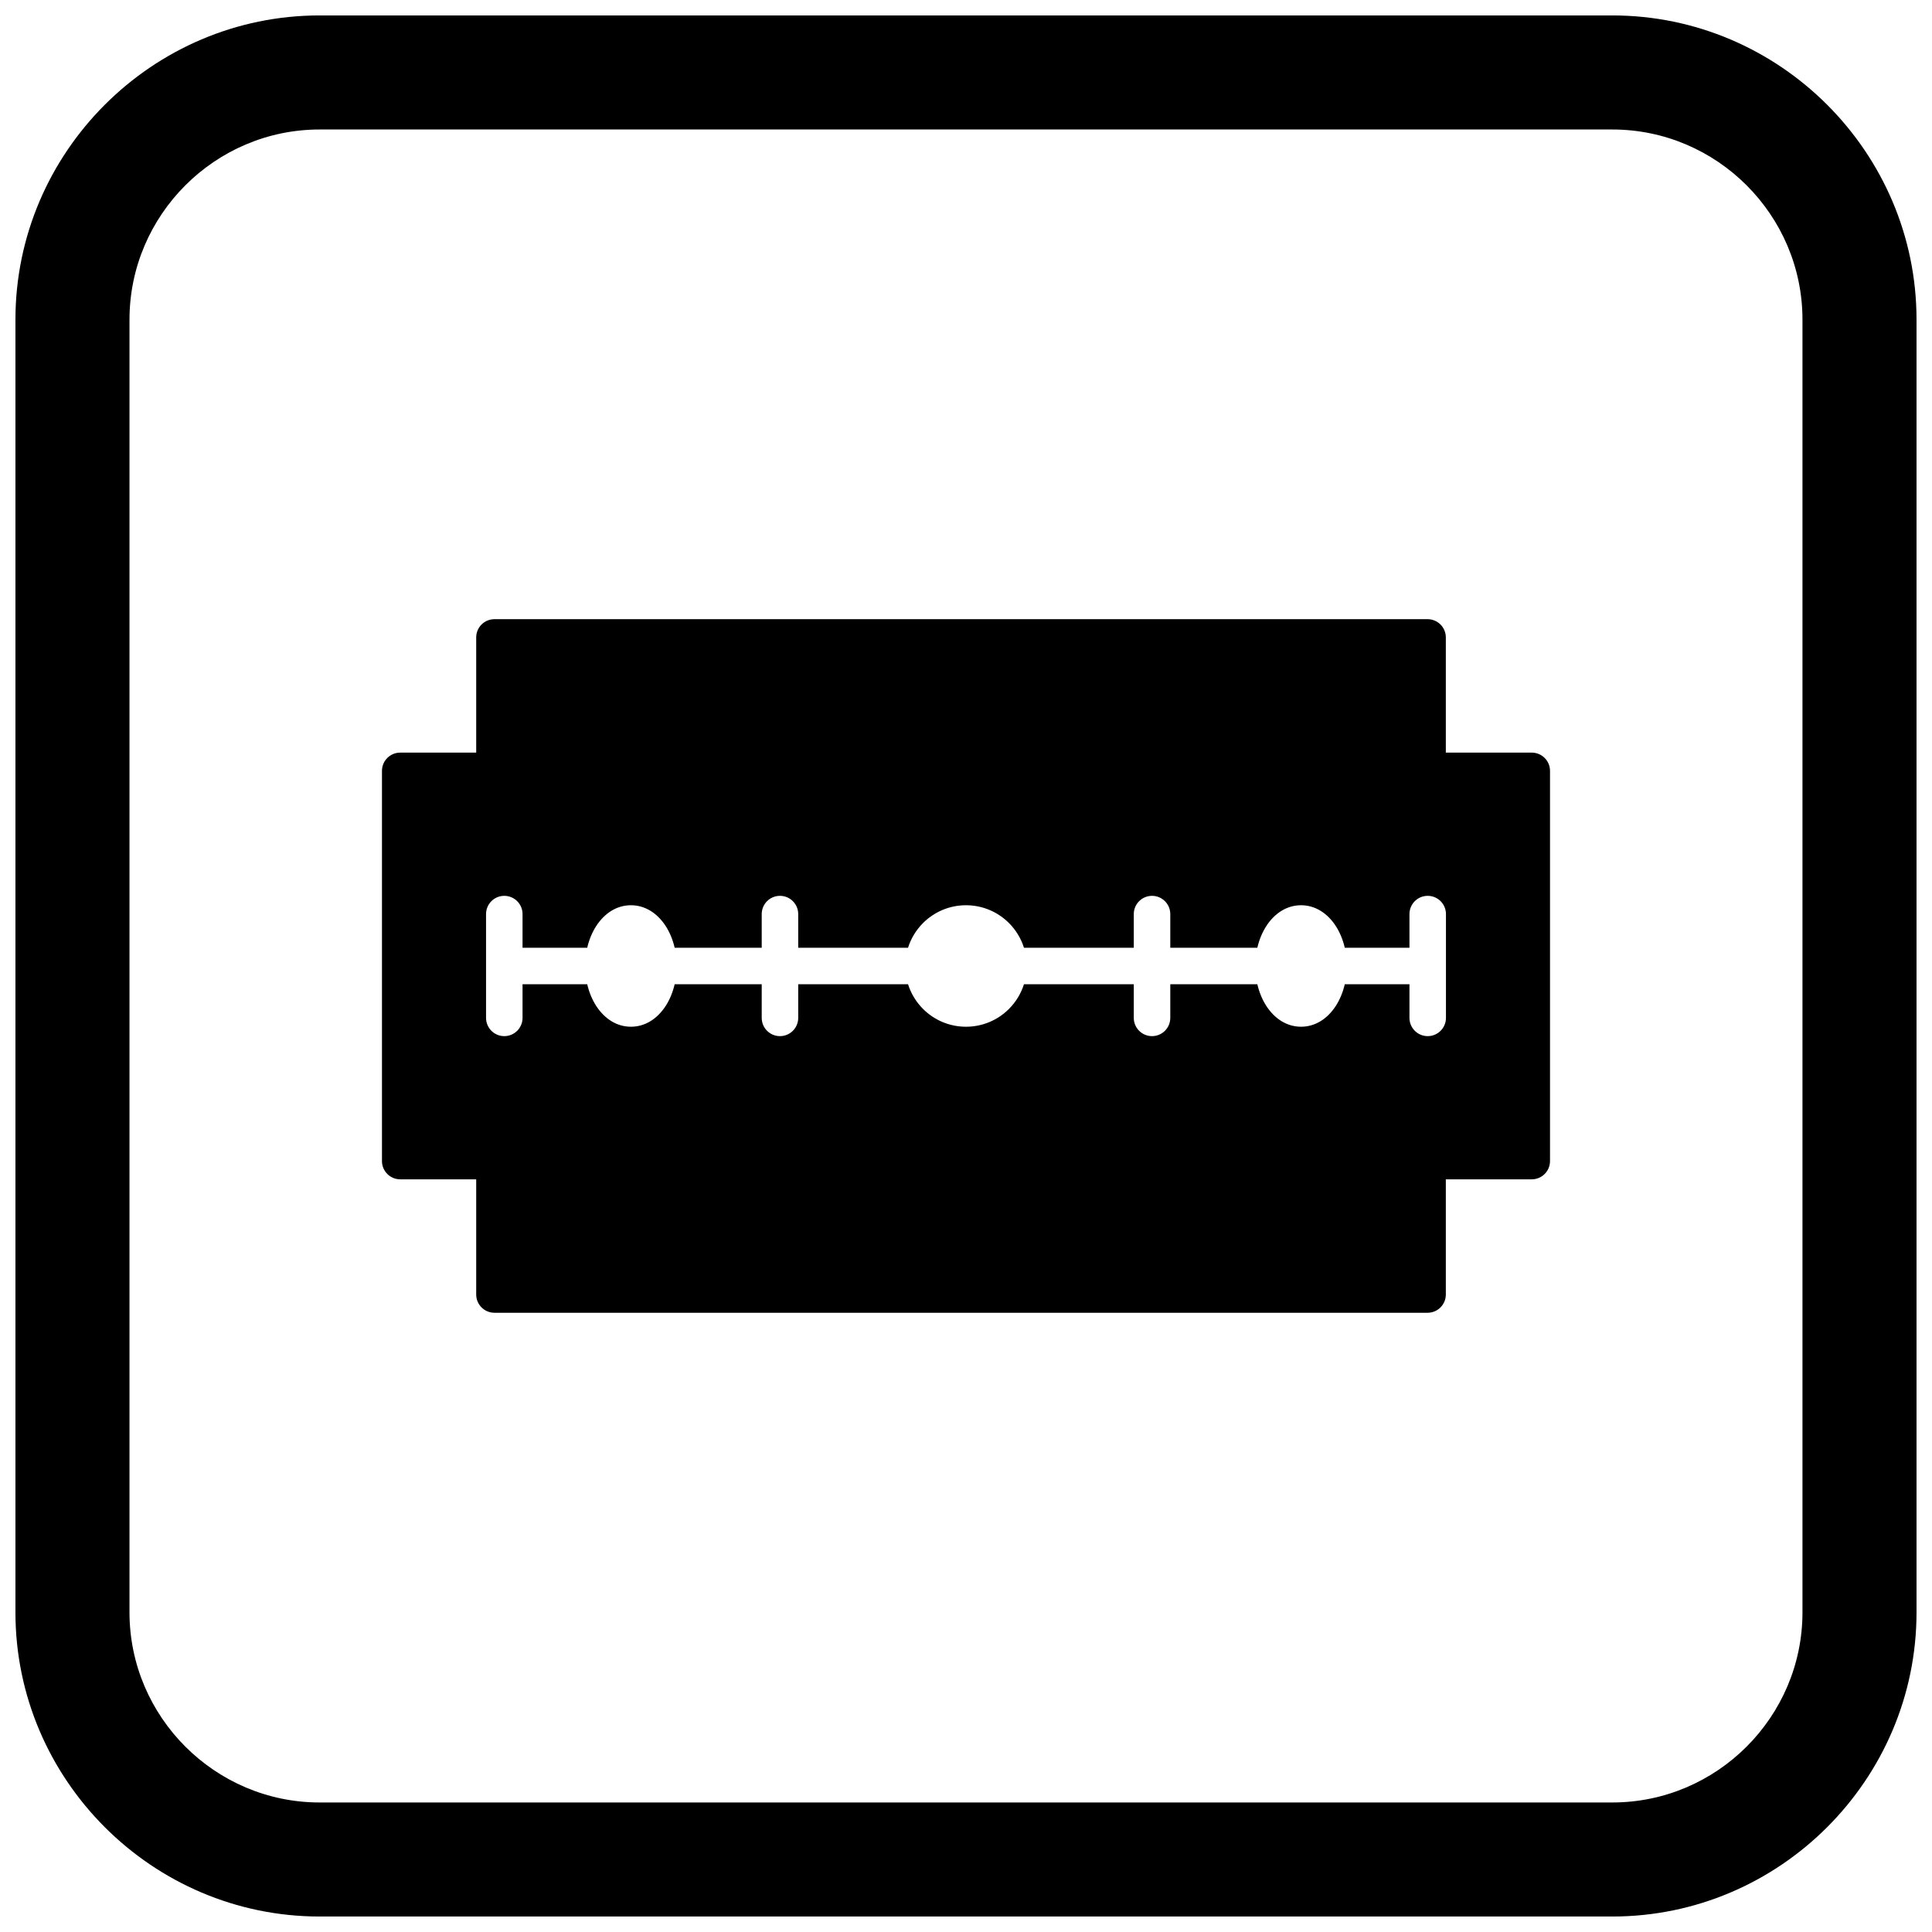 <?xml version="1.0" encoding="UTF-8"?>
<!-- Uploaded to: ICON Repo, www.svgrepo.com, Generator: ICON Repo Mixer Tools -->
<svg width="800px" height="800px" version="1.1" viewBox="144 144 512 512" xmlns="http://www.w3.org/2000/svg">
 <defs>
  <clipPath id="a">
   <path d="m148.09 148.09h503.81v503.81h-503.81z"/>
  </clipPath>
 </defs>
 <path d="m527.16 487.06v-30.527h22.773c2.672 0 4.836-2.164 4.836-4.836v-103.41c0-2.672-2.164-4.836-4.836-4.836h-22.773v-30.527c0-2.672-2.164-4.836-4.836-4.836h-247.29c-2.672 0-4.836 2.164-4.836 4.836v30.527h-20.137c-2.672 0-4.836 2.164-4.836 4.836v103.41c0 2.672 2.164 4.836 4.836 4.836h20.137v30.527c0 2.672 2.164 4.836 4.836 4.836h247.29c2.672 0 4.836-2.164 4.836-4.836zm-142.52-82.227h-29.105v8.918c0 2.672-2.164 4.836-4.836 4.836s-4.836-2.164-4.836-4.836v-8.918h-23.07c-0.5 2.156-1.324 4.117-2.383 5.754-2.203 3.402-5.445 5.508-9.203 5.508-3.754 0-6.996-2.106-9.203-5.508-1.059-1.633-1.883-3.598-2.383-5.754h-17.141v8.918c0 2.672-2.164 4.836-4.836 4.836s-4.836-2.164-4.836-4.836v-27.508c0-2.672 2.164-4.836 4.836-4.836s4.836 2.164 4.836 4.836v8.918h17.141c0.5-2.156 1.324-4.117 2.383-5.754 2.203-3.402 5.445-5.508 9.203-5.508 3.754 0 6.996 2.106 9.203 5.508 1.059 1.633 1.883 3.598 2.383 5.754h23.07v-8.918c0-2.672 2.164-4.836 4.836-4.836s4.836 2.164 4.836 4.836v8.918h29.105c0.785-2.5 2.168-4.738 3.977-6.547 2.914-2.914 6.938-4.715 11.383-4.715s8.469 1.801 11.383 4.715c1.809 1.809 3.188 4.047 3.977 6.547h29.105v-8.918c0-2.672 2.164-4.836 4.836-4.836s4.836 2.164 4.836 4.836v8.918h23.07c0.5-2.156 1.324-4.117 2.383-5.754 2.203-3.402 5.445-5.508 9.203-5.508 3.754 0 6.996 2.106 9.203 5.508 1.059 1.633 1.883 3.598 2.383 5.754h17.141v-8.918c0-2.672 2.164-4.836 4.836-4.836s4.836 2.164 4.836 4.836v27.508c0 2.672-2.164 4.836-4.836 4.836s-4.836-2.164-4.836-4.836v-8.918h-17.141c-0.5 2.156-1.324 4.117-2.383 5.754-2.203 3.402-5.445 5.508-9.203 5.508-3.754 0-6.996-2.106-9.203-5.508-1.059-1.633-1.883-3.598-2.383-5.754h-23.07v8.918c0 2.672-2.164 4.836-4.836 4.836s-4.836-2.164-4.836-4.836v-8.918h-29.105c-0.785 2.5-2.168 4.738-3.977 6.547-2.914 2.914-6.938 4.715-11.383 4.715s-8.469-1.801-11.383-4.715c-1.809-1.809-3.188-4.047-3.977-6.547z" fill-rule="evenodd"/>
 <g clip-path="url(#a)">
  <path d="m228.7 148.09h342.59c44.336 0 80.609 36.273 80.609 80.609v342.59c0 44.336-36.273 80.609-80.609 80.609h-342.59c-44.336 0-80.609-36.273-80.609-80.609v-342.59c0-44.336 36.273-80.609 80.609-80.609zm0 30.227h342.59c27.711 0 50.383 22.672 50.383 50.383v342.59c0 27.711-22.672 50.383-50.383 50.383h-342.59c-27.711 0-50.383-22.672-50.383-50.383v-342.59c0-27.711 22.672-50.383 50.383-50.383z" fill-rule="evenodd"/>
 </g>
</svg>